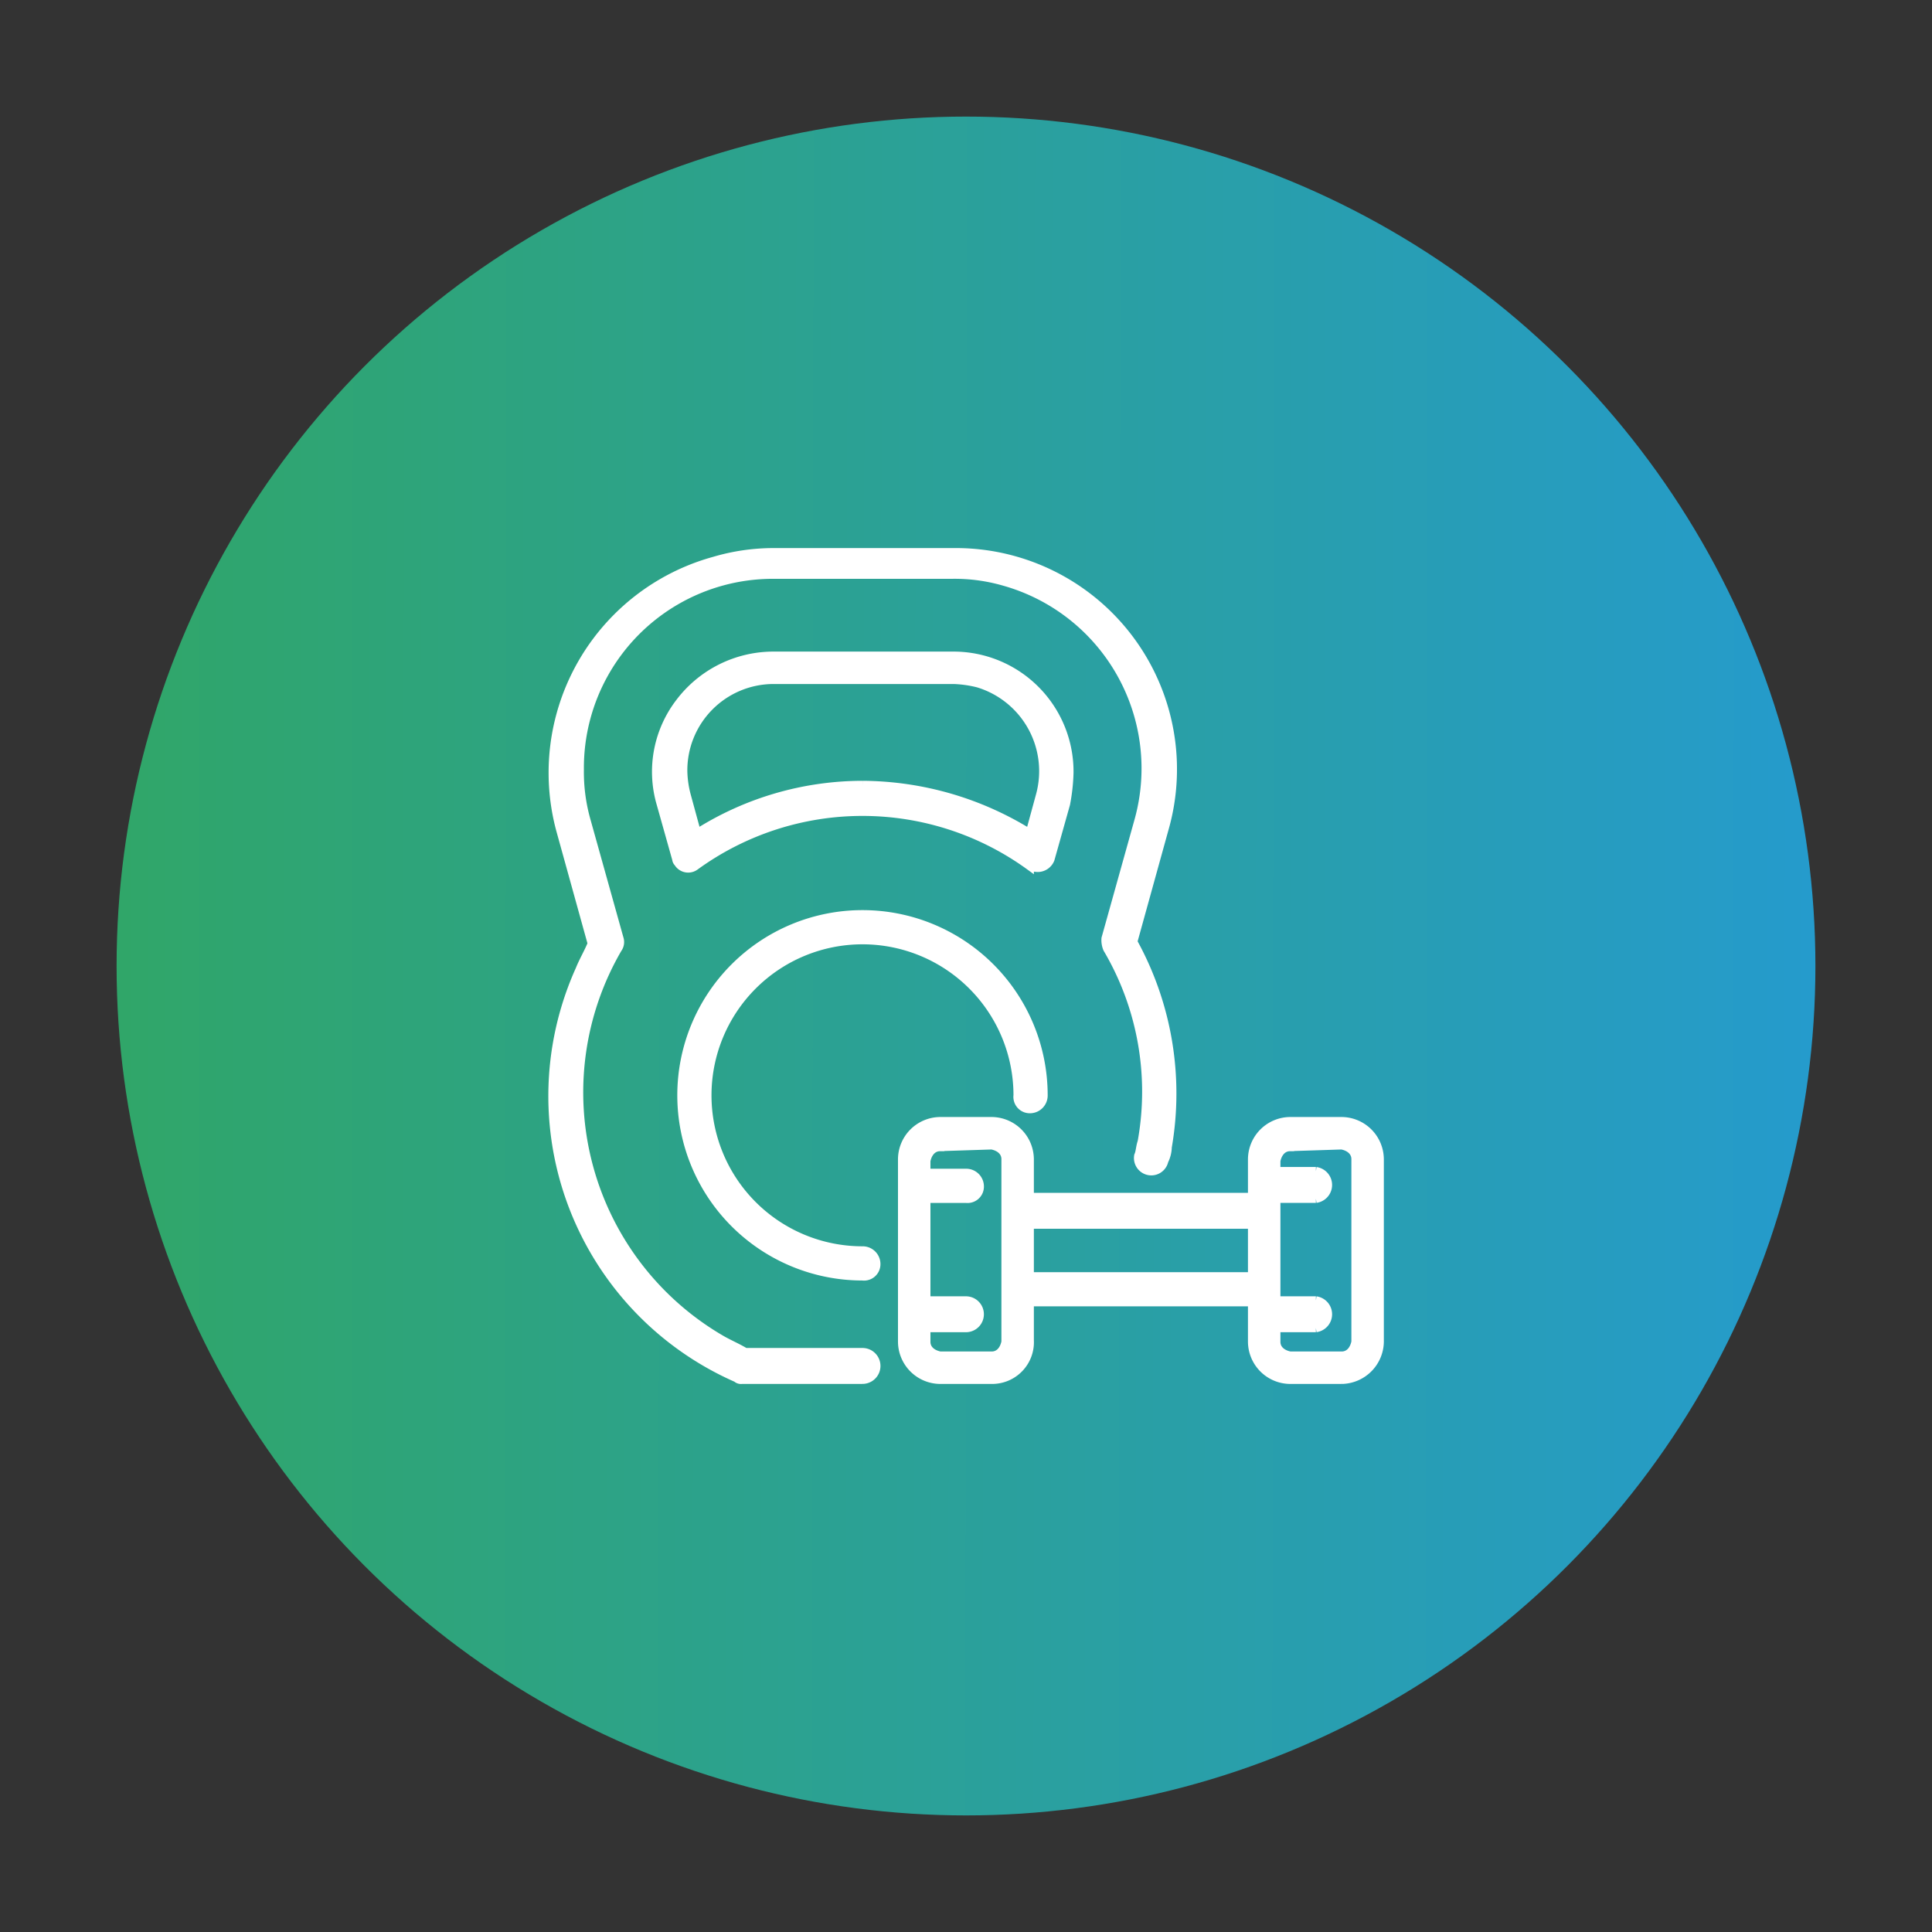<svg xmlns="http://www.w3.org/2000/svg" xmlns:xlink="http://www.w3.org/1999/xlink" width="116" height="116" viewBox="0 0 116 116">
  <rect x="0" y="0" width="116" height="116" fill="#333333" stroke="none"/>
  <defs>
    <linearGradient id="linear-gradient" y1="0.579" x2="1" y2="0.58" gradientUnits="objectBoundingBox">
      <stop offset="0" stop-color="#30a669"/>
      <stop offset="1" stop-color="#259bcc"/>
    </linearGradient>
    <clipPath id="clip-Icon_gym">
      <rect width="116" height="116"/>
    </clipPath>
  </defs>
  <g id="Icon_gym" data-name="Icon – gym" clip-path="url(#clip-Icon_gym)">
    <circle id="Ellipse_1" data-name="Ellipse 1" cx="51" cy="51" r="51" transform="translate(7 7)" fill="url(#linear-gradient)"/>
    <g id="gym" transform="translate(25.153 25.157)">
      <path id="Path_2311" d="M26.632,57.687H19.386a.38.38,0,0,1-.311-.1A18.494,18.494,0,0,1,9.656,33.05c.207-.518.518-1.035.725-1.553L8.517,24.769A13.193,13.193,0,0,1,17.73,8.518,12.553,12.553,0,0,1,21.249,8H32.118A13.029,13.029,0,0,1,44.747,24.666l-1.863,6.728a18.832,18.832,0,0,1,2.07,12.318,1.95,1.95,0,0,1-.207.828.792.792,0,0,1-1.553-.311h0c.1-.207.1-.518.207-.828a16.9,16.9,0,0,0-2.07-11.594,1.313,1.313,0,0,1-.1-.621l1.967-7.039A11.651,11.651,0,0,0,35.12,9.76a10.685,10.685,0,0,0-3.105-.414H21.249a11.6,11.6,0,0,0-11.594,11.7,10.685,10.685,0,0,0,.414,3.105l1.967,7.039a.684.684,0,0,1-.1.621A17.161,17.161,0,0,0,18.041,55.2c.518.311,1.035.518,1.553.828h7.039a.828.828,0,0,1,0,1.656M37.087,26.943c-.207,0-.311-.1-.414-.1a17.09,17.09,0,0,0-20.082,0,.708.708,0,0,1-1.035-.207.321.321,0,0,1-.1-.207l-.932-3.312a6.837,6.837,0,0,1,1.139-6.107h0a7.06,7.06,0,0,1,5.59-2.795H32.118a6.959,6.959,0,0,1,6.935,7.039,11.406,11.406,0,0,1-.207,1.863l-.932,3.312a.82.82,0,0,1-.828.518M26.632,21.974a19.19,19.19,0,0,1,10.041,2.9l.621-2.277a5.508,5.508,0,0,0-3.726-6.728,6.99,6.99,0,0,0-1.449-.207H21.249a5.434,5.434,0,0,0-5.383,5.486,6.109,6.109,0,0,0,.207,1.449l.621,2.277a18.566,18.566,0,0,1,9.937-2.9" transform="translate(0)" fill="#fff" stroke="#fff" stroke-width="0.5"/>
      <path id="Path_2312" d="M53.983,56.527H50.877A2.3,2.3,0,0,1,48.6,54.25V43.277A2.3,2.3,0,0,1,50.877,41h3.105a2.3,2.3,0,0,1,2.277,2.277V54.146a2.321,2.321,0,0,1-2.277,2.381M50.877,42.553c-.414,0-.725.311-.828.828V54.25c0,.414.311.725.828.828h3.105c.414,0,.725-.311.828-.828V43.277c0-.414-.311-.725-.828-.828l-3.105.1Z" transform="translate(1.426 1.16)" fill="#fff" stroke="#fff" stroke-width="0.5"/>
      <path id="Path_2313" d="M52.419,45.556H49.625a.836.836,0,0,1,0-1.656h2.795a.836.836,0,0,1,0,1.656" transform="translate(1.437 1.261)" fill="#fff" stroke="#fff" stroke-width="0.5"/>
      <path id="Path_2314" d="M52.419,53.056H49.625a.836.836,0,0,1,0-1.656h2.795a.836.836,0,0,1,0,1.656" transform="translate(1.437 1.525)" fill="#fff" stroke="#fff" stroke-width="0.5"/>
      <path id="Path_2315" d="M33.683,56.527H30.577A2.3,2.3,0,0,1,28.3,54.25V43.277A2.3,2.3,0,0,1,30.577,41h3.105a2.3,2.3,0,0,1,2.277,2.277V54.146a2.258,2.258,0,0,1-2.277,2.381M30.577,42.553c-.414,0-.725.311-.828.828V54.25c0,.414.311.725.828.828h3.105c.414,0,.725-.311.828-.828V43.277c0-.414-.311-.725-.828-.828l-3.105.1Z" transform="translate(0.713 1.16)" fill="#fff" stroke="#fff" stroke-width="0.5"/>
      <path id="Path_2316" d="M32.126,45.553h-2.9a.816.816,0,0,1-.828-.828A.734.734,0,0,1,29.228,44h2.9a.816.816,0,0,1,.828.828.734.734,0,0,1-.828.725" transform="translate(0.717 1.265)" fill="#fff" stroke="#fff" stroke-width="0.5"/>
      <path id="Path_2317" d="M32.126,53.056h-2.9a.816.816,0,0,1-.828-.828.762.762,0,0,1,.828-.828h2.9a.828.828,0,0,1,0,1.656" transform="translate(0.717 1.525)" fill="#fff" stroke="#fff" stroke-width="0.5"/>
      <path id="Path_2318" d="M49.509,51.553H35.328a.816.816,0,0,1-.828-.828A.734.734,0,0,1,35.328,50H49.509a.816.816,0,0,1,.828.828.734.734,0,0,1-.828.725" transform="translate(0.931 1.476)" fill="#fff" stroke="#fff" stroke-width="0.5"/>
      <path id="Path_2319" d="M49.509,47.056H35.328a.816.816,0,0,1-.828-.828.762.762,0,0,1,.828-.828H49.509a.828.828,0,1,1,0,1.656" transform="translate(0.931 1.314)" fill="#fff" stroke="#fff" stroke-width="0.5"/>
      <path id="Path_2320" d="M26.369,50.738A10.869,10.869,0,1,1,37.238,39.869a.816.816,0,0,1-.828.828.734.734,0,0,1-.725-.828,9.316,9.316,0,1,0-9.316,9.316.816.816,0,0,1,.828.828.734.734,0,0,1-.828.725" transform="translate(0.263 0.738)" fill="#fff" stroke="#fff" stroke-width="0.5"/>
    </g>
  </g>
</svg>
